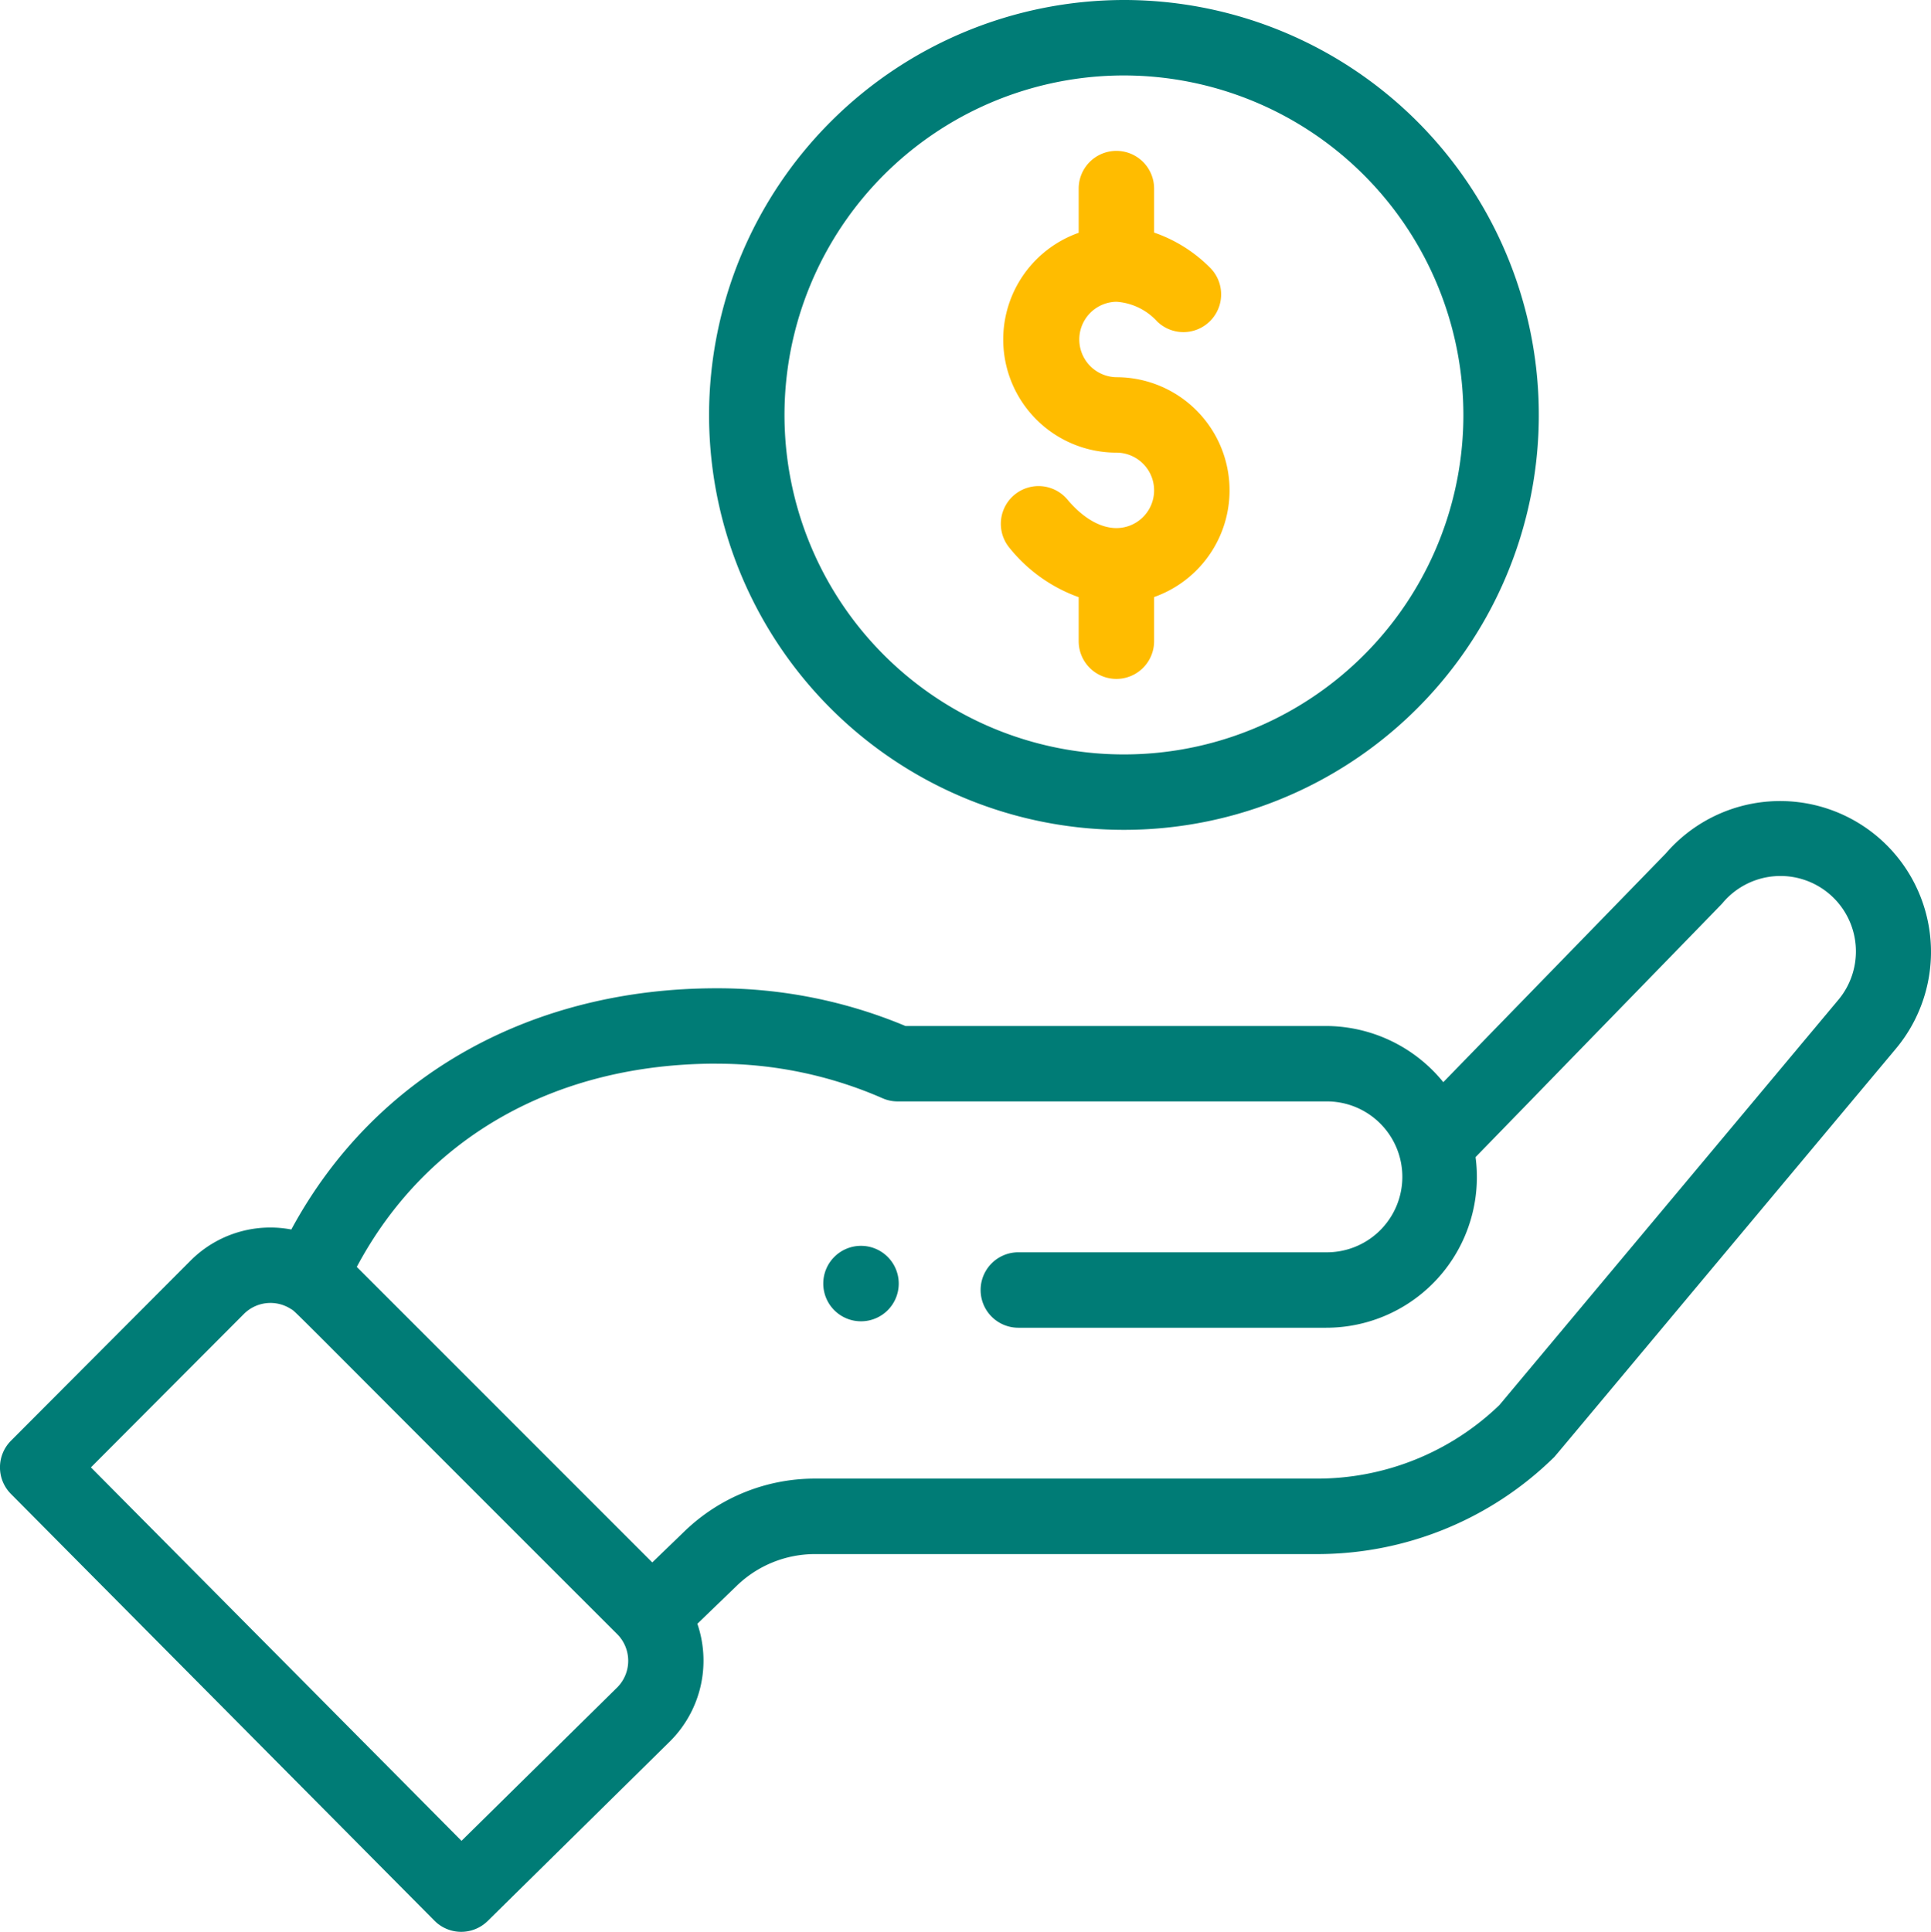 <svg id="Group_29353" data-name="Group 29353" xmlns="http://www.w3.org/2000/svg" xmlns:xlink="http://www.w3.org/1999/xlink" width="184.942" height="184.999" viewBox="0 0 184.942 184.999">
  <defs>
    <clipPath id="clip-path">
      <rect id="Rectangle_1009" data-name="Rectangle 1009" width="184.942" height="184.999" fill="#007c76"/>
    </clipPath>
  </defs>
  <g id="Group_29352" data-name="Group 29352" clip-path="url(#clip-path)">
    <path id="Path_25805" data-name="Path 25805" d="M224.391,336.361a3.614,3.614,0,1,0-5.111,0,3.618,3.618,0,0,0,5.111,0" transform="translate(-139.373 -210.885)" fill="#007c76"/>
    <path id="Path_25806" data-name="Path 25806" d="M187.949,39.735A39.735,39.735,0,1,0,227.683,0a39.781,39.781,0,0,0-39.734,39.735m72.246,0a32.511,32.511,0,1,1-32.511-32.51,32.548,32.548,0,0,1,32.511,32.51" transform="translate(-120.038)" fill="#007c76"/>
    <path id="Path_25807" data-name="Path 25807" d="M41.607,319.533a3.611,3.611,0,0,0,5.1.03l17.513-17.253A10.915,10.915,0,0,0,66.79,291.1l3.767-3.633a10.773,10.773,0,0,1,7.522-3.039H126.1a32.343,32.343,0,0,0,22.676-9.212c.251-.244-1.907,2.3,32.761-39.136a14.45,14.45,0,0,0-21.988-18.754l-21.315,21.908A14.517,14.517,0,0,0,127,233.856H86.722a46.6,46.6,0,0,0-18.089-3.612c-17.394,0-32.583,8.034-40.734,23.1a10.79,10.79,0,0,0-9.661,2.994L1.054,273.569a3.613,3.613,0,0,0-.006,5.1Zm27.025-82.065a39.434,39.434,0,0,1,15.9,3.31,3.6,3.6,0,0,0,1.448.3H127a7.225,7.225,0,1,1,0,14.449H97.531a3.612,3.612,0,0,0,0,7.224H127a14.428,14.428,0,0,0,14.322-16.337c20.62-21.2,23.527-24.174,23.651-24.322a7.226,7.226,0,1,1,11.032,9.335l-32.4,38.733A25.153,25.153,0,0,1,126.1,277.2H78.079a17.957,17.957,0,0,0-12.539,5.064l-3.07,2.962-28.3-28.3c6.614-12.408,19.025-19.465,34.462-19.465M23.35,261.44a3.6,3.6,0,0,1,4.473-.508c.625.381-1.17-1.253,31.287,31.159a3.619,3.619,0,0,1,.02,5.091L44.2,311.89,8.707,276.126Z" transform="translate(0 -135.602)" fill="#007c76"/>
    <path id="Path_25808" data-name="Path 25808" d="M272.742,43.6v4.233a10.836,10.836,0,0,0,3.612,21.053,3.612,3.612,0,0,1,0,7.224c-1.542,0-3.21-.97-4.69-2.733a3.612,3.612,0,1,0-5.53,4.649,14.981,14.981,0,0,0,6.608,4.7v4.216a3.612,3.612,0,1,0,7.224,0V82.715a10.836,10.836,0,0,0-3.612-21.053,3.613,3.613,0,0,1,0-7.225,5.8,5.8,0,0,1,3.907,1.889,3.612,3.612,0,0,0,5.025-5.191,13.954,13.954,0,0,0-5.32-3.325V43.6a3.612,3.612,0,1,0-7.224,0" transform="translate(-169.431 -25.539)" fill="#ffbc00"/>
  </g>
</svg>
